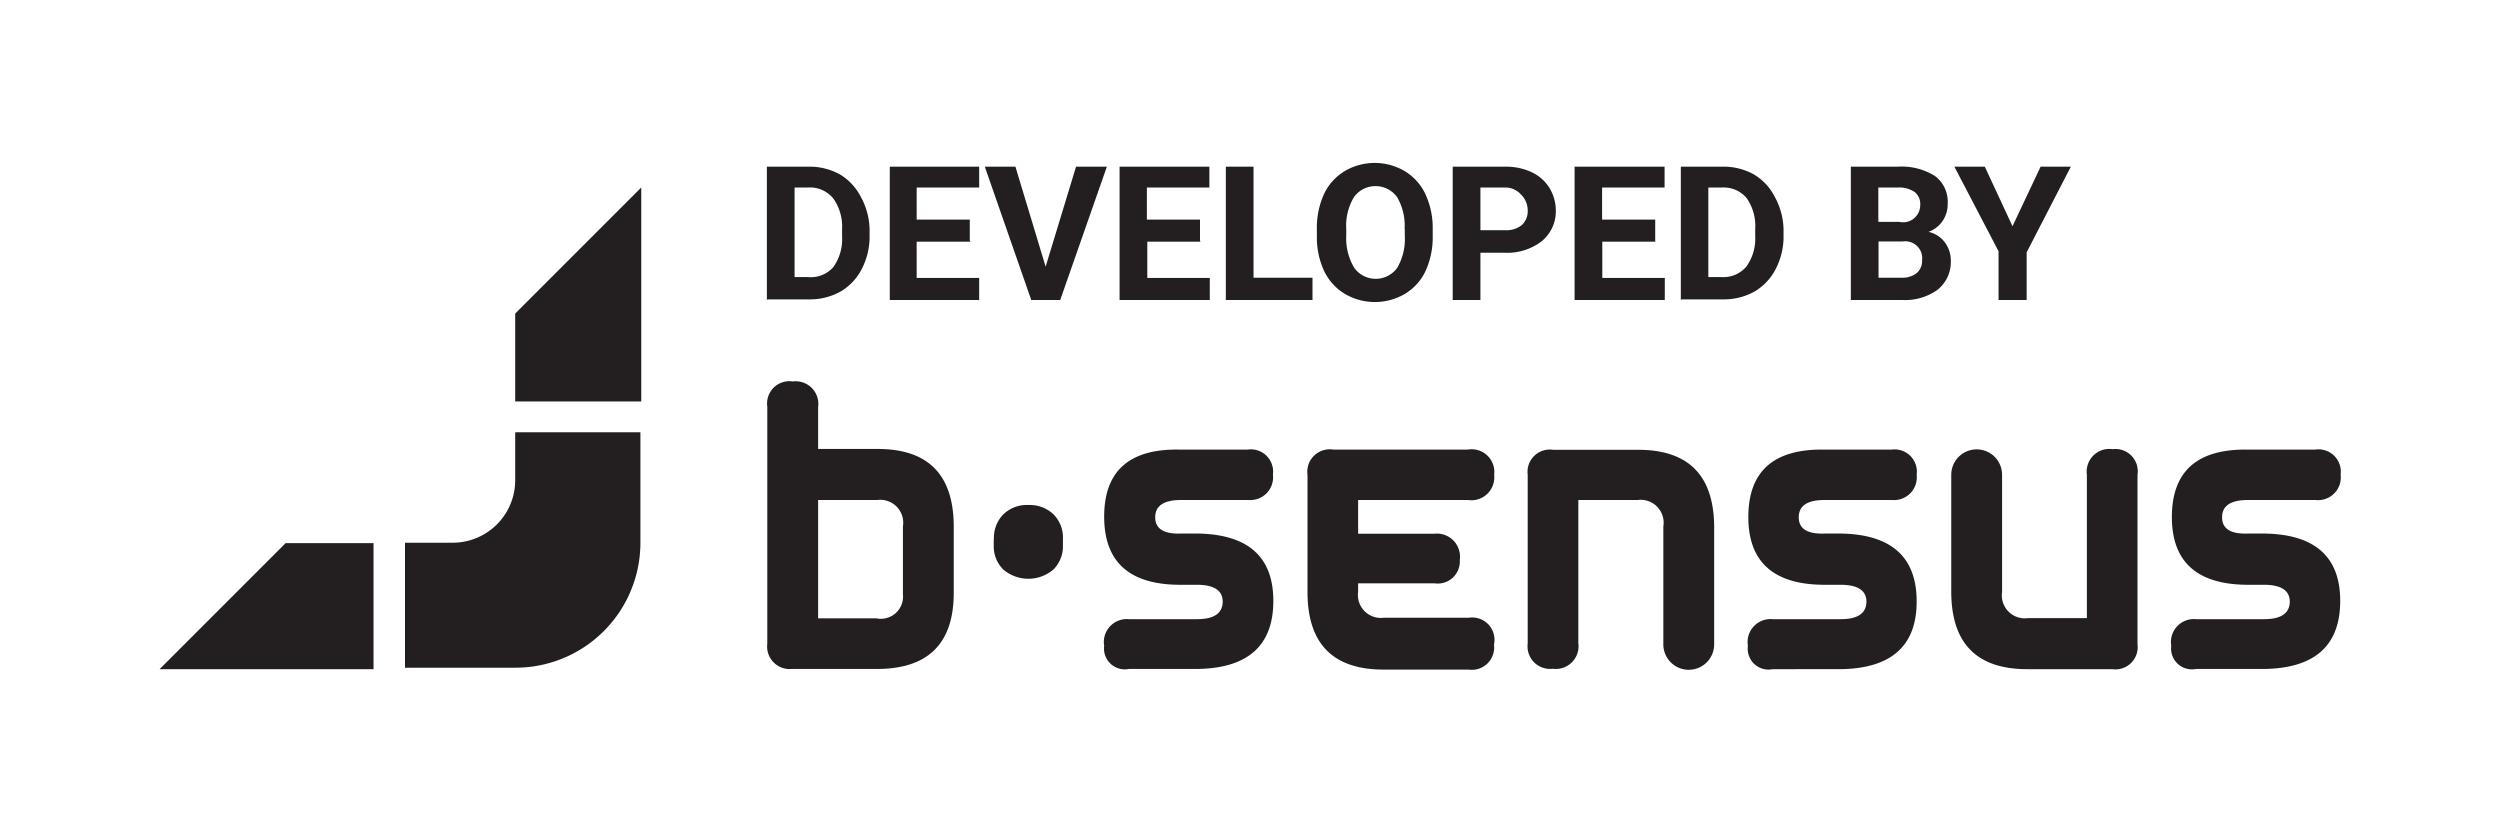 <svg id="Layer_1" data-name="Layer 1" xmlns="http://www.w3.org/2000/svg" viewBox="0 0 120 40"><defs><style>.cls-1{fill:none;}.cls-2{fill:#231f20;}</style></defs><title>signature-black</title><rect class="cls-1" width="120" height="40" rx="4" ry="4"/><polygon class="cls-2" points="30.78 19.27 30.78 9 24.73 15.05 24.73 19.27 30.78 19.27"/><path class="cls-2" d="M24.73,20.78v2.27a3,3,0,0,1-3,3H19.44v6h5.3a6,6,0,0,0,6-6v-5.3h-6Z"/><polygon class="cls-2" points="17.93 26.07 13.71 26.07 7.66 32.12 17.93 32.12 17.93 26.07"/><g id="sig._up" data-name="sig. up"><path class="cls-2" d="M36.83,30.9V19.52a1.07,1.07,0,0,1,1.22-1.21,1.09,1.09,0,0,1,1.22,1.24v2h2.86q3.65,0,3.65,3.74v3.16q0,3.65-3.67,3.66H38A1.08,1.08,0,0,1,36.83,30.9Zm5.28-1.21a1.07,1.07,0,0,0,1.23-1.18V25.27A1.1,1.1,0,0,0,42.11,24H39.27v5.68h2.84Z"/><path class="cls-2" d="M47.71,25.85a1.58,1.58,0,0,1,.45-1.16,1.61,1.61,0,0,1,1.2-.45,1.67,1.67,0,0,1,1.2.44,1.58,1.58,0,0,1,.46,1.2v0.3a1.56,1.56,0,0,1-.45,1.15,1.85,1.85,0,0,1-2.42,0,1.57,1.57,0,0,1-.45-1.16V25.85Z"/><path class="cls-2" d="M59.94,24H56.69q-1.24,0-1.24.83t1.25,0.78h0.79q3.64,0.06,3.63,3.25t-3.63,3.25H54.19A1,1,0,0,1,53,31a1.1,1.1,0,0,1,1.18-1.28h3.28q1.21,0,1.23-.83c0-.54-0.4-0.81-1.2-0.82H56.7Q53,28.09,53,24.8t3.63-3.22h3.25a1.07,1.07,0,0,1,1.22,1.2A1.09,1.09,0,0,1,59.94,24Z"/><path class="cls-2" d="M71.71,30.94a1.07,1.07,0,0,1-1.22,1.2H66.41q-3.65,0-3.65-3.73V22.8A1.08,1.08,0,0,1,64,21.58h6.45a1.09,1.09,0,0,1,1.27,1.21A1.1,1.1,0,0,1,70.46,24H65.19v1.62l3.65,0a1.11,1.11,0,0,1,1.23,1.26A1.06,1.06,0,0,1,68.86,28H65.19v0.41a1.1,1.1,0,0,0,1.24,1.24h4.08A1.07,1.07,0,0,1,71.71,30.94Z"/><path class="cls-2" d="M73.33,30.89V22.79a1.07,1.07,0,0,1,1.22-1.2h4.08q3.65,0,3.65,3.74v5.6a1.22,1.22,0,1,1-2.44,0V25.27A1.1,1.1,0,0,0,78.61,24H75.76v6.87a1.09,1.09,0,0,1-1.23,1.23A1.08,1.08,0,0,1,73.33,30.89Z"/><path class="cls-2" d="M90.83,24H87.58q-1.24,0-1.24.83t1.25,0.78h0.79Q92,25.68,92,28.87t-3.63,3.25H85.09A1,1,0,0,1,83.9,31a1.1,1.1,0,0,1,1.18-1.28h3.28q1.21,0,1.23-.83c0-.54-0.4-0.81-1.2-0.82H87.59q-3.68,0-3.67-3.27t3.63-3.22H90.8A1.07,1.07,0,0,1,92,22.79,1.09,1.09,0,0,1,90.83,24Z"/><path class="cls-2" d="M102.6,22.79v8.13a1.07,1.07,0,0,1-1.22,1.2H97.31q-3.65,0-3.65-3.73v-5.6a1.22,1.22,0,1,1,2.44,0v5.63a1.1,1.1,0,0,0,1.24,1.25h2.83V22.79a1.09,1.09,0,0,1,1.24-1.23A1.07,1.07,0,0,1,102.6,22.79Z"/><path class="cls-2" d="M111.15,24H107.9q-1.24,0-1.24.83t1.25,0.78h0.79q3.64,0.06,3.63,3.25t-3.63,3.25h-3.29A1,1,0,0,1,104.22,31a1.1,1.1,0,0,1,1.18-1.28h3.28q1.21,0,1.23-.83c0-.54-0.4-0.81-1.2-0.82h-0.79q-3.68,0-3.67-3.27t3.63-3.22h3.25a1.07,1.07,0,0,1,1.22,1.2A1.09,1.09,0,0,1,111.15,24Z"/><path class="cls-2" d="M36.81,14.4V8h2a3,3,0,0,1,1.52.38,2.67,2.67,0,0,1,1,1.09A3.36,3.36,0,0,1,41.74,11v0.3a3.37,3.37,0,0,1-.37,1.6,2.65,2.65,0,0,1-1,1.08,3,3,0,0,1-1.52.39h-2ZM38.14,9v4.3h0.64A1.44,1.44,0,0,0,40,12.82a2.3,2.3,0,0,0,.42-1.46V11A2.34,2.34,0,0,0,40,9.53,1.44,1.44,0,0,0,38.8,9H38.14Z"/><path class="cls-2" d="M46.59,11.6H44v1.74h3V14.4H42.71V8H47V9H44v1.54h2.55v1Z"/><path class="cls-2" d="M50.19,12.8L51.65,8h1.48L50.89,14.4H49.5L47.27,8h1.47Z"/><path class="cls-2" d="M57.62,11.6H55.07v1.74h3V14.4H53.74V8h4.31V9h-3v1.54h2.55v1Z"/><path class="cls-2" d="M60.17,13.33H63V14.4H58.84V8h1.33v5.38Z"/><path class="cls-2" d="M68.77,11.32A3.89,3.89,0,0,1,68.43,13a2.53,2.53,0,0,1-1,1.11,2.85,2.85,0,0,1-2.87,0,2.56,2.56,0,0,1-1-1.1,3.78,3.78,0,0,1-.35-1.65V11a3.87,3.87,0,0,1,.34-1.68,2.56,2.56,0,0,1,1-1.11,2.84,2.84,0,0,1,2.87,0,2.56,2.56,0,0,1,1,1.11A3.86,3.86,0,0,1,68.77,11v0.29ZM67.42,11a2.71,2.71,0,0,0-.36-1.54,1.28,1.28,0,0,0-2.07,0A2.68,2.68,0,0,0,64.62,11v0.31A2.75,2.75,0,0,0,65,12.85a1.27,1.27,0,0,0,2.07,0,2.73,2.73,0,0,0,.36-1.53V11Z"/><path class="cls-2" d="M71.06,12.13V14.4H69.73V8h2.52a2.91,2.91,0,0,1,1.28.27,2,2,0,0,1,.85.76,2.11,2.11,0,0,1,.3,1.11A1.85,1.85,0,0,1,74,11.58a2.7,2.7,0,0,1-1.8.55H71.06Zm0-1.08h1.19a1.17,1.17,0,0,0,.8-0.25,0.9,0.9,0,0,0,.28-0.71A1.06,1.06,0,0,0,73,9.33,1,1,0,0,0,72.28,9H71.06v2Z"/><path class="cls-2" d="M79.46,11.6H76.91v1.74h3V14.4H75.58V8H79.9V9h-3v1.54h2.55v1Z"/><path class="cls-2" d="M80.68,14.4V8h2a3,3,0,0,1,1.52.38,2.66,2.66,0,0,1,1,1.09A3.36,3.36,0,0,1,85.61,11v0.3a3.37,3.37,0,0,1-.37,1.6,2.65,2.65,0,0,1-1,1.08,3,3,0,0,1-1.52.39h-2ZM82,9v4.3h0.64a1.44,1.44,0,0,0,1.19-.51,2.3,2.3,0,0,0,.42-1.46V11a2.34,2.34,0,0,0-.41-1.49A1.44,1.44,0,0,0,82.67,9H82Z"/><path class="cls-2" d="M88.84,14.4V8h2.26a3,3,0,0,1,1.78.45,1.54,1.54,0,0,1,.61,1.32,1.46,1.46,0,0,1-.24.83,1.41,1.41,0,0,1-.68.53,1.35,1.35,0,0,1,.78.5,1.47,1.47,0,0,1,.29.92A1.7,1.7,0,0,1,93,13.91a2.67,2.67,0,0,1-1.69.49H88.84Zm1.33-3.75h1a0.82,0.82,0,0,0,1-.8,0.74,0.74,0,0,0-.26-0.63A1.34,1.34,0,0,0,91.09,9H90.16v1.63Zm0,0.94v1.74H91.3A1.1,1.1,0,0,0,92,13.11a0.77,0.77,0,0,0,.26-0.62,0.81,0.81,0,0,0-.92-0.9H90.16Z"/><path class="cls-2" d="M96.6,10.86L97.95,8H99.4l-2.12,4.11V14.4H95.93V12.06L93.81,8h1.46Z"/></g></svg>